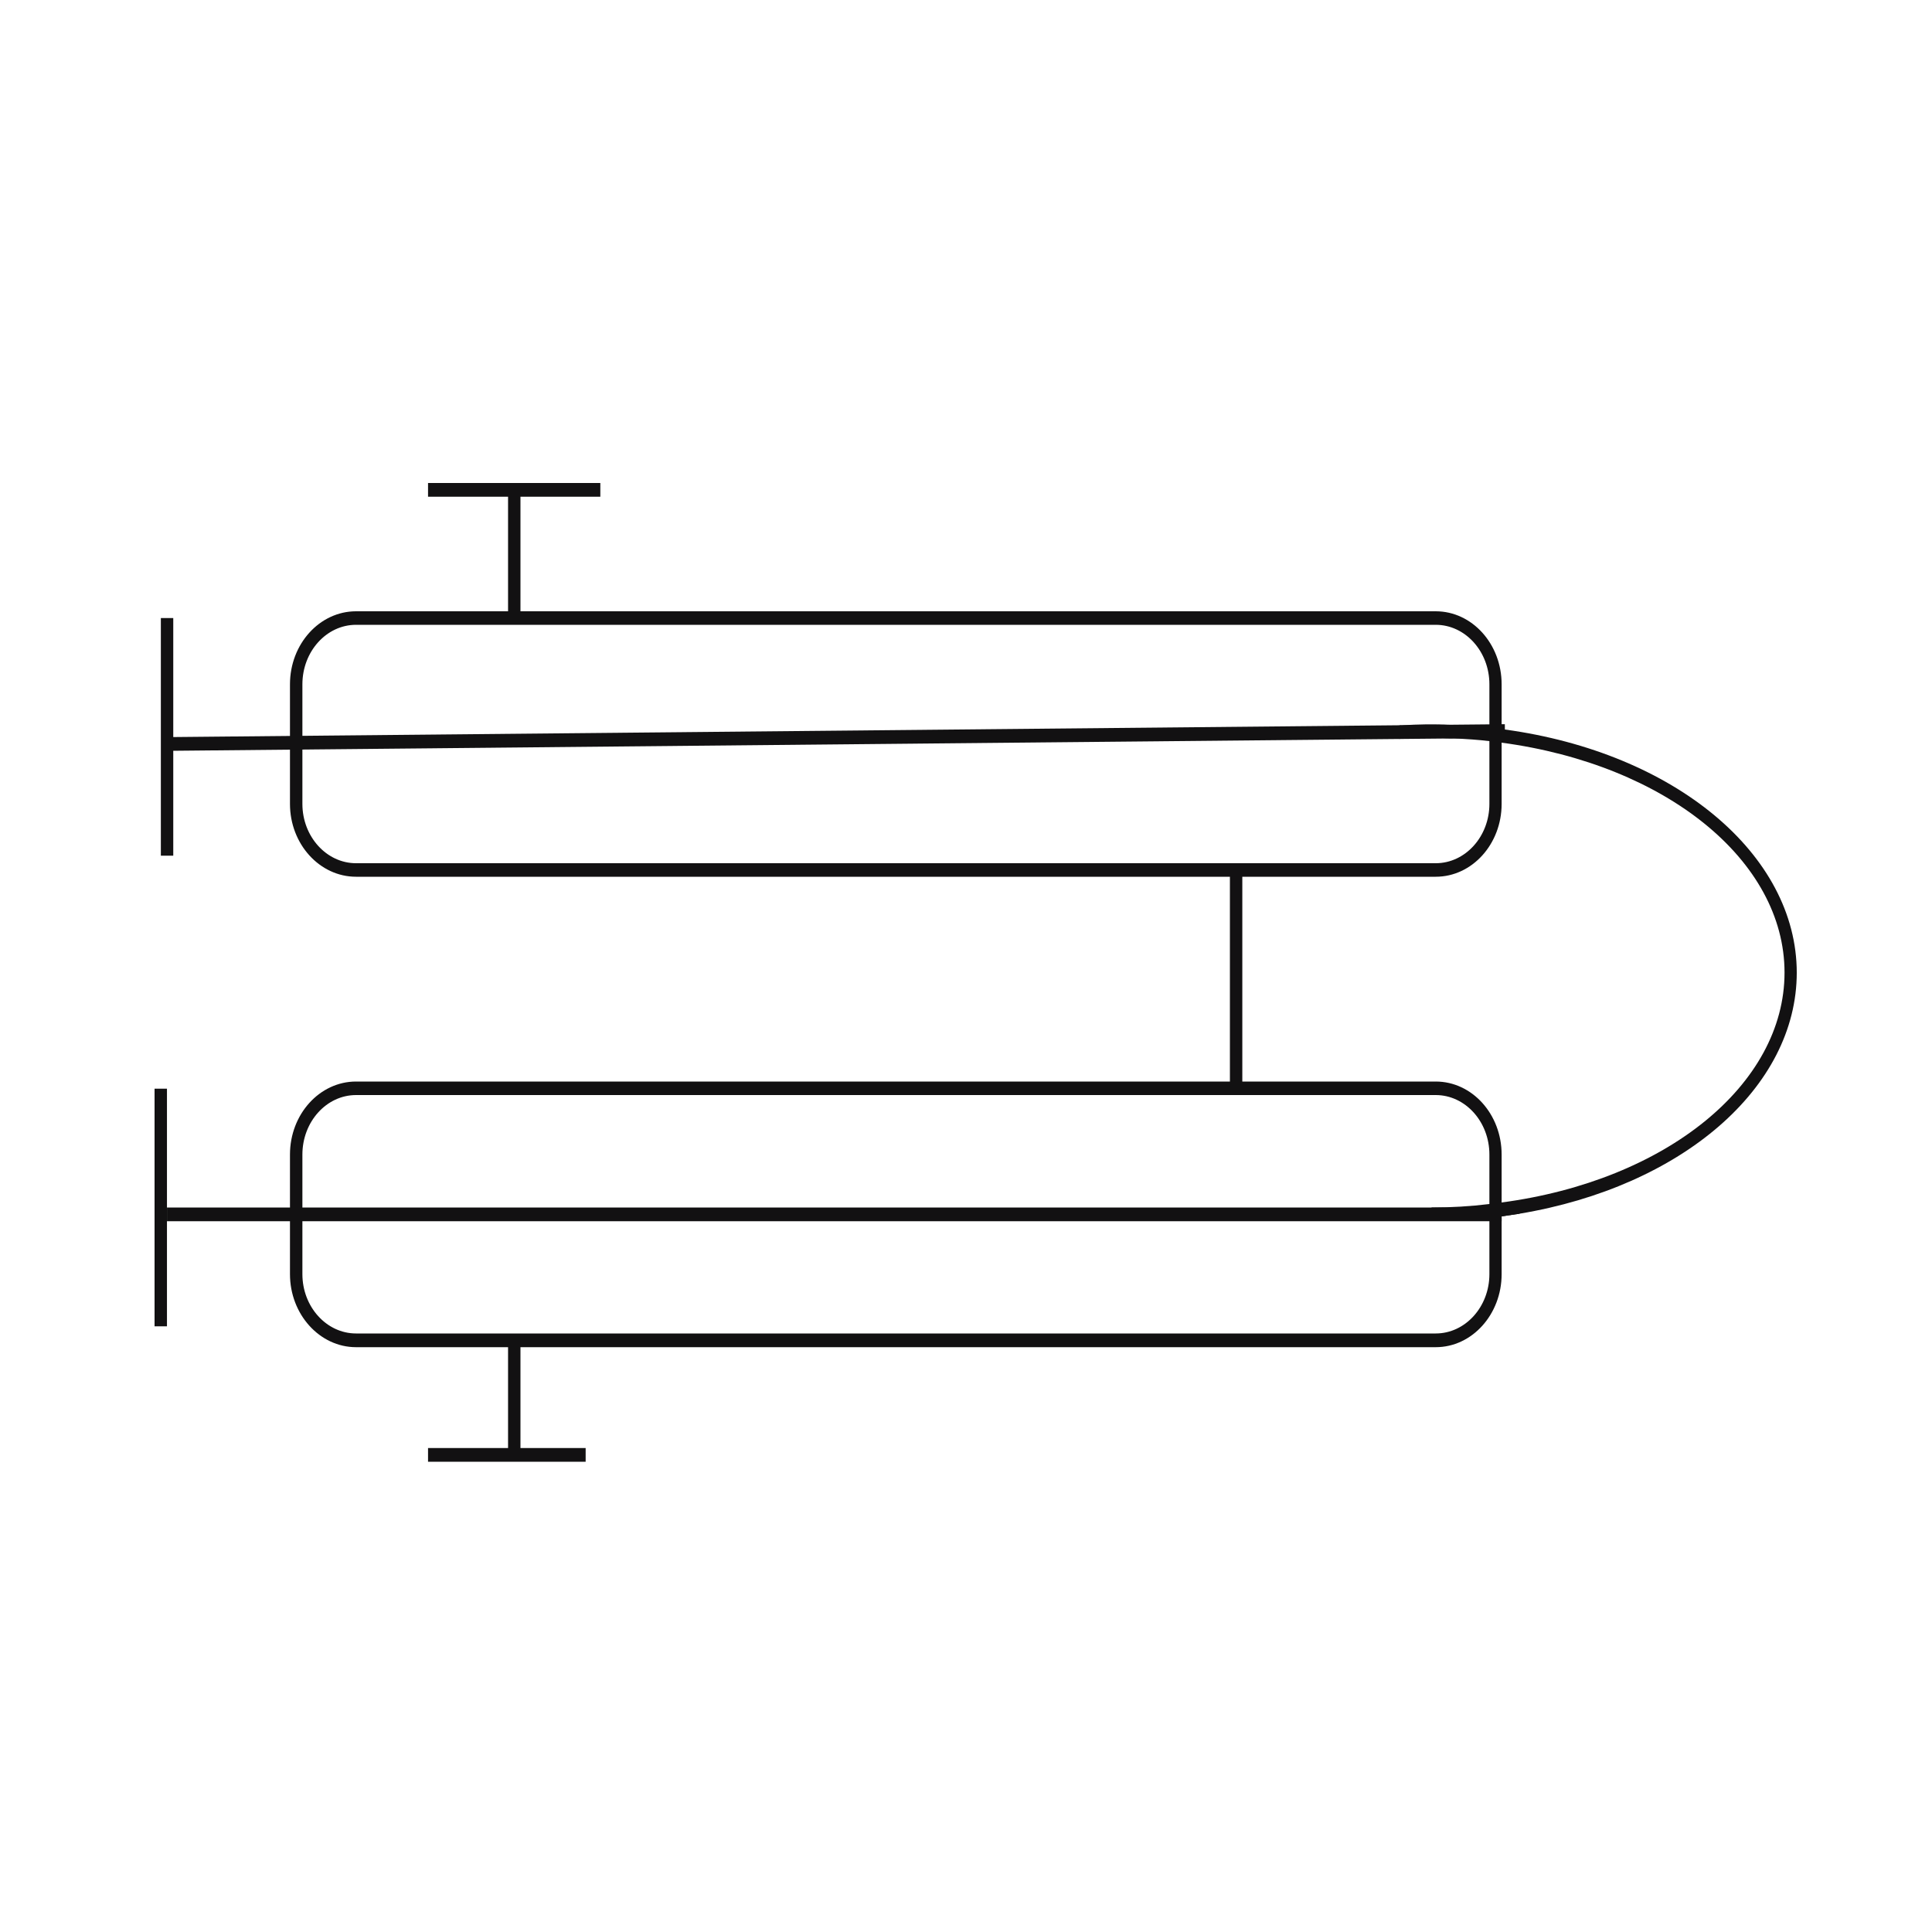 <?xml version="1.0" encoding="UTF-8"?>
<svg xmlns="http://www.w3.org/2000/svg" width="100" height="100" viewBox="0 0 100 100" fill="none">
  <path d="M74.314 31.64H18.428C16.547 31.64 15.009 33.33 15.009 35.42V41.61C15.009 43.69 16.547 45.38 18.428 45.38H74.314C76.195 45.38 77.724 43.69 77.724 41.61V35.42C77.724 33.33 76.195 31.64 74.314 31.64ZM77.091 41.61C77.091 43.3 75.843 44.68 74.314 44.68H18.428C16.9 44.68 15.652 43.3 15.652 41.61V35.42C15.652 33.72 16.9 32.34 18.428 32.34H74.314C75.843 32.34 77.091 33.72 77.091 35.42V41.61Z" fill="#121112"></path>
  <path d="M74.314 55.98H18.428C16.547 55.98 15.009 57.67 15.009 59.76V65.95C15.009 68.03 16.547 69.73 18.428 69.73H74.314C76.195 69.73 77.724 68.03 77.724 65.95V59.76C77.724 57.67 76.195 55.98 74.314 55.98ZM77.091 65.95C77.091 67.64 75.843 69.02 74.314 69.02H18.428C16.9 69.02 15.652 67.64 15.652 65.95V59.76C15.652 58.06 16.9 56.68 18.428 56.68H74.314C75.843 56.68 77.091 58.06 77.091 59.76V65.95Z" fill="#121112"></path>
  <path d="M77.89 37.485L8.64 38.153L8.645 38.863L77.896 38.195L77.89 37.485Z" fill="#121112"></path>
  <path d="M78.656 62.5V62.82L77.724 62.96V63.21H8.642V62.5H78.656Z" fill="#121112"></path>
  <path d="M93 50.34C93 56.31 87.04 61.42 78.656 62.82L77.724 62.96C77.633 62.98 77.534 62.99 77.444 63C77.326 63.01 77.208 63.03 77.091 63.04C76.105 63.14 75.101 63.2 74.097 63.2V62.5C75.101 62.5 76.114 62.44 77.091 62.32C77.181 62.31 77.281 62.3 77.371 62.29C77.489 62.29 77.606 62.26 77.724 62.24C86.235 61.11 92.367 56.14 92.367 50.34C92.367 44.54 86.235 39.58 77.724 38.44C77.606 38.42 77.489 38.4 77.371 38.39C77.281 38.38 77.19 38.37 77.091 38.36C76.521 38.29 75.897 38.25 75.255 38.22H75.002C74.188 38.16 73.356 38.19 72.541 38.24H72.496C72.496 38.24 72.442 38.25 72.424 38.25L72.37 37.54L72.424 37.89L72.442 37.54C72.442 37.54 72.505 37.54 72.541 37.54H72.578C73.437 37.49 74.242 37.47 75.047 37.52H75.282C75.915 37.54 76.521 37.59 77.091 37.66C77.208 37.66 77.326 37.68 77.444 37.7C77.534 37.71 77.633 37.72 77.724 37.74C77.778 37.74 77.841 37.75 77.896 37.76C86.678 38.96 93 44.21 93 50.35V50.34Z" fill="#121112"></path>
  <path d="M64.302 45.03H63.66V56.33H64.302V45.03Z" fill="#121112"></path>
  <path d="M8.968 31.99H8.326V44.29H8.968V31.99Z" fill="#121112"></path>
  <path d="M31.073 25H22.155V25.71H31.073V25Z" fill="#121112"></path>
  <path d="M26.939 25.36H26.297V31.99H26.939V25.36Z" fill="#121112"></path>
  <path d="M26.939 69.37H26.297V75.12H26.939V69.37Z" fill="#121112"></path>
  <path d="M30.313 74.95H22.155V75.66H30.313V74.95Z" fill="#121112"></path>
  <path d="M8.642 56.35H8V68.65H8.642V56.35Z" fill="#121112"></path>
</svg>
